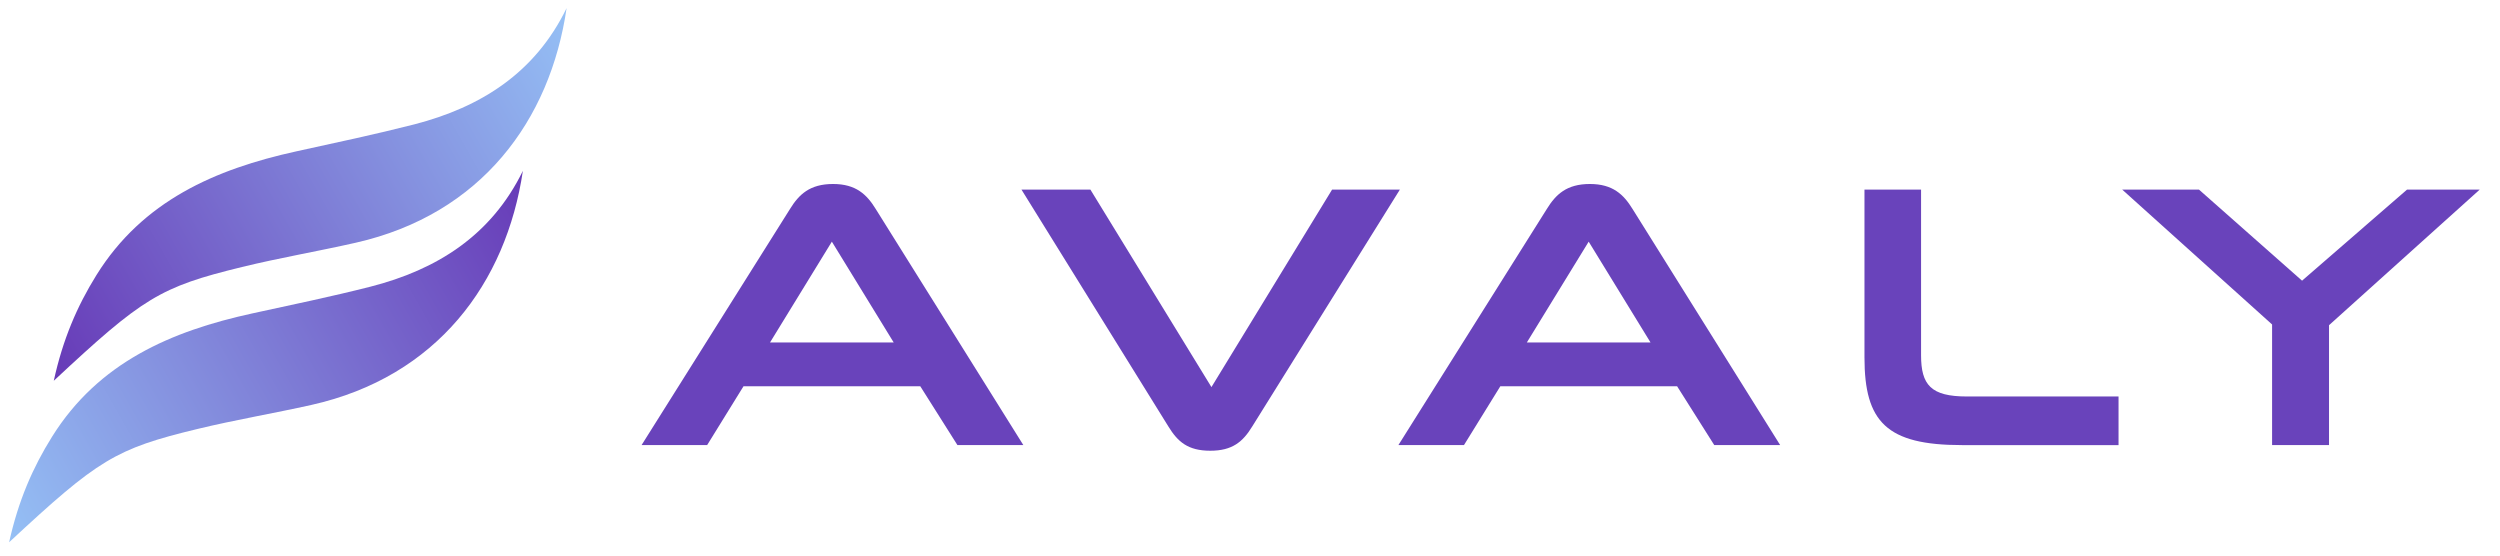 <?xml version="1.0" encoding="utf-8"?>
<!-- Generator: Adobe Illustrator 28.0.0, SVG Export Plug-In . SVG Version: 6.00 Build 0)  -->
<svg version="1.1" id="Layer_1" xmlns="http://www.w3.org/2000/svg" xmlns:xlink="http://www.w3.org/1999/xlink" x="0px" y="0px"
	 viewBox="0 0 3728.4 829.9" style="enable-background:new 0 0 3728.4 829.9;" xml:space="preserve">
<style type="text/css">
	.st0{fill:#FFFFFF;}
	.st1{fill:url(#SVGID_1_);}
	.st2{fill:url(#SVGID_00000018928294821663470330000012296169136724131259_);}
	.st3{fill:#6943BB;}
	.st4{fill:url(#SVGID_00000027575688793268035480000014278993488957788302_);}
	.st5{fill:url(#SVGID_00000015352125869128697140000005484495931046234034_);}
</style>
<g>
	<path class="st3" d="M1372.5,576.1h-263.7l-54.2,87.7h-97.8l221.3-352c13.4-21.8,29.6-37.4,64.3-37.4c34.1,0,50.3,15.6,63.7,37.4
		l220.1,352h-98.3L1372.5,576.1z M1148.4,510.7h184.4l-92.2-150.3L1148.4,510.7z"/>
	<path class="st3" d="M1867.6,635.9c-14,22.9-29.6,36.3-62.6,36.3c-33.5,0-48.6-13.4-62.6-36.3l-219-353.1h102.8l180.5,294.5
		l179.9-294.5h101.1L1867.6,635.9z"/>
	<path class="st3" d="M2501.2,576.1h-263.7l-54.2,87.7h-97.8l221.3-352c13.4-21.8,29.6-37.4,64.3-37.4c34.1,0,50.3,15.6,63.7,37.4
		l220.1,352h-98.3L2501.2,576.1z M2277.1,510.7h184.4l-92.2-150.3L2277.1,510.7z"/>
	<path class="st3" d="M2925.9,663.8c-112.3,0-145.3-34.6-145.3-130.7V282.8h84.4v247c0,44.1,14.5,61.5,68.2,61.5h226.3v72.6H2925.9z
		"/>
	<path class="st3" d="M3388.5,663.8V483.9L3165,282.8h114.5l153.7,135.8l156.5-135.8h108.4L3473.4,485v178.8H3388.5z"/>
</g>
<linearGradient id="SVGID_1_" gradientUnits="userSpaceOnUse" x1="2078.713" y1="3125.089" x2="2742.978" y2="2460.825" gradientTransform="matrix(0.267 -0.964 -0.964 -0.267 2516.642 3366.073)">
	<stop  offset="0" style="stop-color:#673AB7"/>
	<stop  offset="1" style="stop-color:#95C0F5"/>
</linearGradient>
<path class="st1" d="M845,12.1C820.6,179.4,717.7,319.6,530.5,362c-56.4,12.8-113.5,22.5-169.6,36.2
	c-122.7,29.9-147.9,45.8-280.7,169.7c13.5-61.7,34.7-111.1,63.6-157.6C212.7,299.5,321,252.3,442,225.7
	c58.7-12.9,117.6-25.3,175.8-40.2C717.3,159.8,798.2,108.6,845,12.1z"/>
<linearGradient id="SVGID_00000179635057685813715430000005640236524711097277_" gradientUnits="userSpaceOnUse" x1="1828.066" y1="3124.317" x2="2492.524" y2="2459.858" gradientTransform="matrix(0.267 -0.964 -0.964 -0.267 2516.642 3366.073)">
	<stop  offset="0" style="stop-color:#95C0F5"/>
	<stop  offset="1" style="stop-color:#673AB7"/>
</linearGradient>
<path style="fill:url(#SVGID_00000179635057685813715430000005640236524711097277_);" d="M779.8,254.8
	C755,422,651.7,562,464.4,603.9c-56.4,12.6-113.5,22.2-169.7,35.8c-122.8,29.6-148.1,45.4-281.1,169c13.7-61.7,35-111,64.1-157.5
	c69.1-110.6,177.5-157.4,298.6-183.8c58.7-12.8,117.7-25,175.9-39.8C651.7,402.2,732.7,351.2,779.8,254.8z"/>
</svg>
